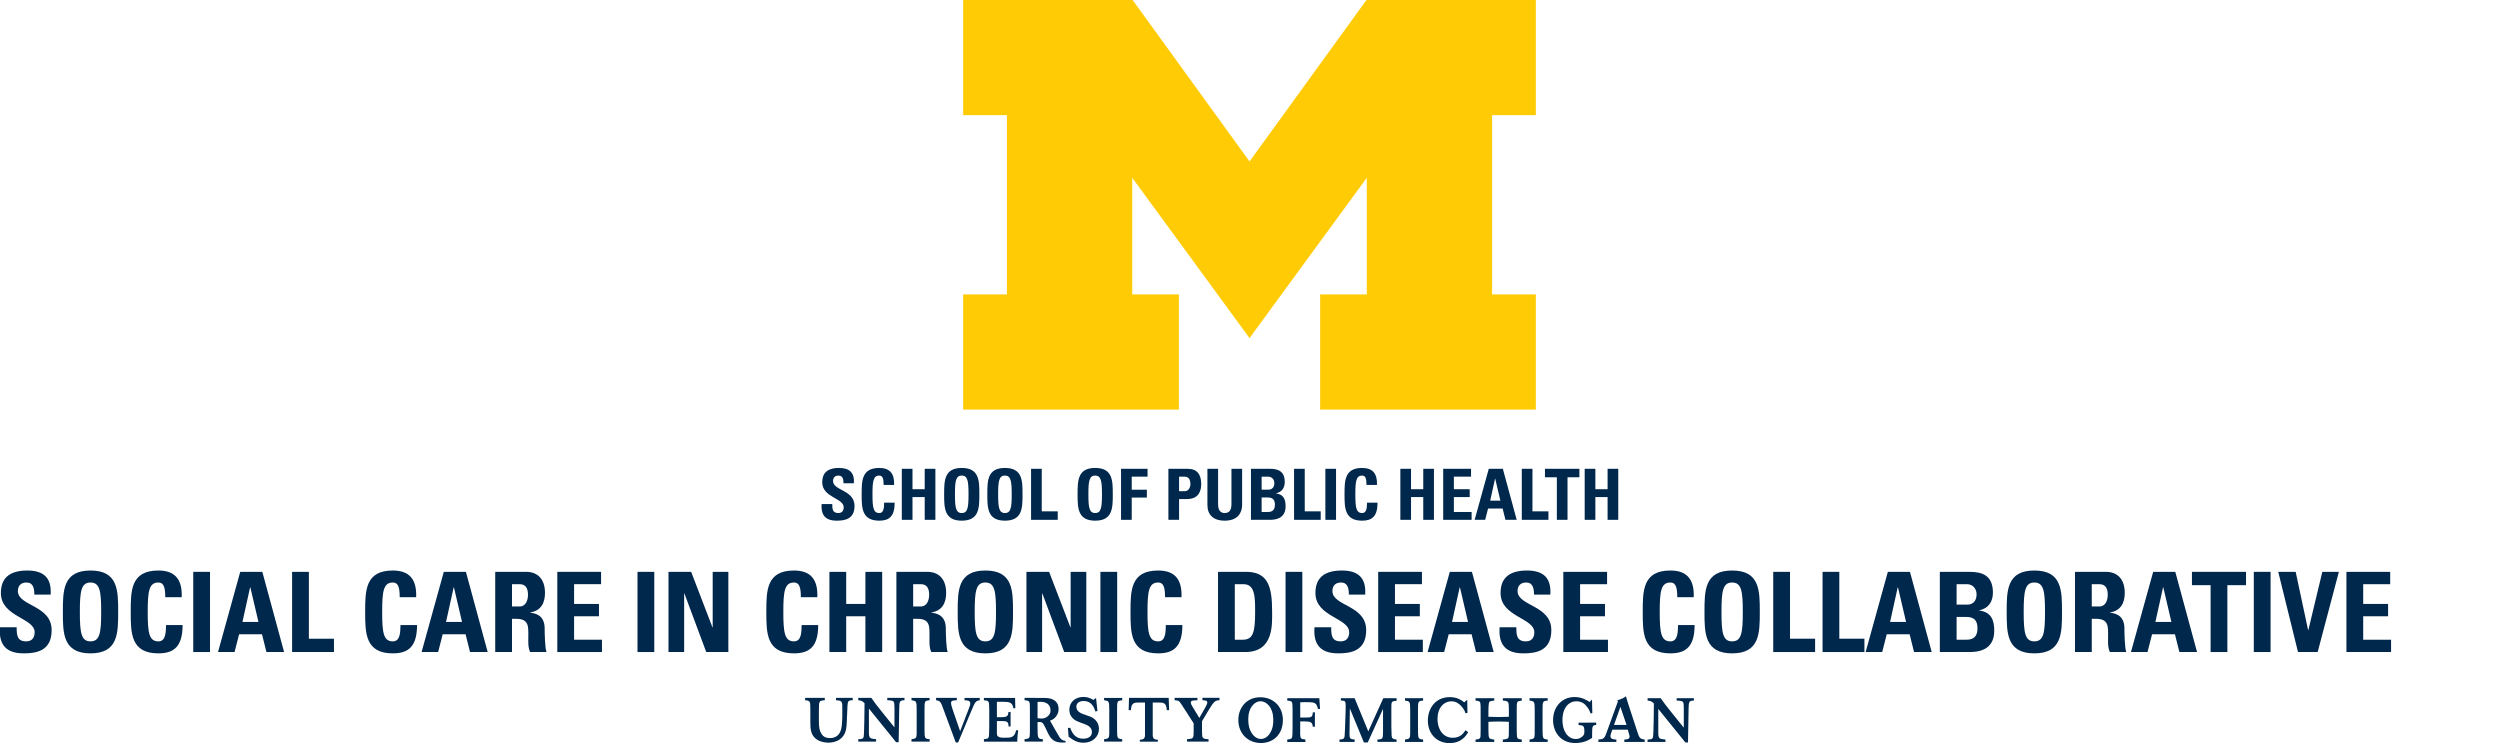 <svg xmlns:inkscape="http://www.inkscape.org/namespaces/inkscape" xmlns:sodipodi="http://sodipodi.sourceforge.net/DTD/sodipodi-0.dtd" xmlns="http://www.w3.org/2000/svg" xmlns:svg="http://www.w3.org/2000/svg" id="a" data-name="Layer 1" sodipodi:docname="svgtmp_68f278312141a2.42901309.svg" width="247.607" height="73.6"><defs id="defs151"></defs><path d="m 160.878,73.486 v -0.24 c 0.295,-0.015 0.518,-0.04 0.518,-0.28 0,-0.084 -0.024,-0.179 -0.05,-0.259 l -0.129,-0.439 h -1.526 l -0.135,0.374 c -0.024,0.091 -0.055,0.175 -0.055,0.269 0,0.305 0.324,0.324 0.589,0.335 v 0.24 h -1.78 v -0.24 c 0.448,-0.015 0.598,-0.11 0.762,-0.563 l 1.172,-3.212 -0.07,-0.105 c 0.504,-0.165 0.643,-0.24 0.863,-0.4 0.086,0.295 0.095,0.329 0.19,0.638 l 0.963,2.943 c 0.169,0.523 0.249,0.654 0.707,0.698 v 0.235 h -2.02 z m -0.388,-3.477 -0.634,1.79 h 1.242 z m -15.077,2.514 c -0.189,0.309 -0.649,1.076 -1.845,1.076 -1.302,0 -2.15,-0.963 -2.15,-2.229 0,-1.167 0.714,-2.324 2.179,-2.324 0.769,0 1.177,0.324 1.426,0.518 l 0.295,-0.264 0.024,1.307 -0.194,0.04 c -0.07,-0.254 -0.185,-0.455 -0.464,-0.758 -0.135,-0.144 -0.455,-0.429 -0.908,-0.429 -0.784,0 -1.402,0.638 -1.402,1.766 0,0.947 0.508,1.845 1.512,1.845 0.757,0 1.042,-0.424 1.266,-0.748 z m 0.733,0.963 v -0.24 c 0.489,-0.04 0.494,-0.144 0.494,-0.563 0.005,-0.151 0.005,-0.305 0.005,-0.46 V 70.408 c 0,-0.278 0,-0.563 -0.02,-0.698 -0.019,-0.254 -0.144,-0.294 -0.484,-0.323 v -0.235 h 1.855 v 0.235 c -0.359,0.034 -0.498,0.05 -0.537,0.283 -0.031,0.145 -0.041,0.46 -0.041,0.724 v 0.598 c 0.374,0.015 0.638,0.025 1.002,0.025 0.365,0 0.659,-0.01 1.023,-0.025 v -0.728 c -0.005,-0.793 -0.01,-0.822 -0.599,-0.877 v -0.235 h 1.875 v 0.235 c -0.498,0.064 -0.498,0.069 -0.498,0.887 v 1.826 c 0,0.174 0.004,0.718 0.024,0.848 0.031,0.229 0.154,0.269 0.474,0.299 v 0.24 h -1.875 v -0.24 c 0.434,-0.045 0.554,-0.06 0.589,-0.359 0.01,-0.125 0.01,-0.29 0.01,-0.604 v -0.793 c -0.338,-0.015 -0.623,-0.029 -0.982,-0.029 -0.374,0 -0.669,0.009 -1.043,0.029 v 0.793 c 0.01,0.903 0.02,0.903 0.578,0.963 v 0.235 h -1.85 z m 5.342,0 v -0.24 c 0.424,-0.055 0.508,-0.1 0.513,-0.558 v -2.304 c -0.005,-0.897 -0.005,-0.928 -0.513,-0.997 v -0.235 h 1.8 v 0.235 c -0.509,0.045 -0.509,0.069 -0.509,0.997 v 1.75 c 0,0.149 0.005,0.638 0.021,0.763 0.031,0.264 0.149,0.323 0.489,0.348 v 0.24 z m -12.333,0 v -0.24 c 0.419,-0.055 0.508,-0.1 0.513,-0.558 v -2.304 c -0.005,-0.897 -0.005,-0.928 -0.513,-0.997 v -0.235 h 1.795 v 0.235 c -0.509,0.045 -0.509,0.069 -0.509,0.997 v 1.75 c 0,0.149 0.005,0.638 0.02,0.763 0.029,0.264 0.154,0.323 0.489,0.348 v 0.24 z m -2.733,0 v -0.24 c 0.549,-0.034 0.549,-0.06 0.558,-0.858 v -2.179 l -1.516,3.327 h -0.379 l -1.392,-3.372 -0.034,2.543 c 0,0.424 0.05,0.504 0.508,0.539 v 0.235 h -1.5 v -0.235 c 0.349,-0.015 0.483,-0.065 0.508,-0.359 0.015,-0.115 0.029,-0.479 0.04,-0.724 l 0.06,-1.81 c 0.005,-0.144 0.005,-0.348 0.005,-0.503 0,-0.429 -0.084,-0.46 -0.474,-0.463 v -0.235 h 1.361 l 1.352,3.286 1.486,-3.286 h 1.316 v 0.259 c -0.518,0.031 -0.523,0.086 -0.518,0.758 v 1.785 c 0,0.295 0.01,0.664 0.025,0.883 0.024,0.319 0.149,0.379 0.493,0.408 v 0.235 h -1.9 z m 26.761,0 v -0.24 c 0.354,-0.015 0.489,-0.025 0.539,-0.269 0.06,-0.289 0.079,-2.852 0.084,-3.307 -0.239,-0.214 -0.335,-0.259 -0.623,-0.283 v -0.235 h 1.301 c 0.36,0.513 0.439,0.633 1.077,1.421 l 1.206,1.496 v -1.939 c -0.004,-0.679 -0.019,-0.719 -0.707,-0.743 v -0.235 h 1.706 v 0.235 c -0.474,0.004 -0.514,0.105 -0.523,0.807 l -0.06,3.342 h -0.259 l -0.389,-0.484 c -0.194,-0.245 -0.389,-0.489 -0.589,-0.729 l -1.706,-2.109 v 2.244 c 0,0.698 0.045,0.723 0.709,0.788 v 0.235 h -1.766 z m -36.122,-2.175 c 0,1.496 -1.023,2.28 -2.169,2.28 -1.263,0 -2.244,-0.908 -2.244,-2.285 0,-1.181 0.793,-2.253 2.184,-2.248 1.311,0.01 2.229,0.942 2.229,2.253 z m -2.164,1.881 c 0.244,-0.005 0.592,-0.125 0.858,-0.534 0.304,-0.474 0.369,-0.897 0.354,-1.466 -0.02,-0.559 -0.175,-1.038 -0.494,-1.376 -0.139,-0.151 -0.414,-0.365 -0.772,-0.36 -0.364,0 -0.629,0.23 -0.763,0.384 -0.309,0.348 -0.449,0.832 -0.449,1.387 0,0.568 0.075,0.997 0.395,1.457 0.28,0.398 0.628,0.508 0.873,0.508 z m 2.598,0.05 v 0.245 h 1.795 v -0.245 c -0.449,-0.04 -0.504,-0.084 -0.518,-0.558 l 0.005,-1.232 h 0.479 c 0.484,0 0.738,0.045 0.767,0.529 h 0.209 v -1.431 h -0.209 c -0.019,0.469 -0.149,0.518 -0.678,0.518 h -0.568 v -1.506 c 0.149,-0.014 0.239,-0.019 0.513,-0.019 0.848,0 1.117,-0.005 1.237,0.673 h 0.214 l -0.07,-1.062 h -3.176 v 0.235 c 0.309,0.029 0.448,0.05 0.489,0.249 0.035,0.134 0.035,0.618 0.035,0.788 v 1.521 c 0,0.115 -0.005,0.638 -0.01,0.744 -0.015,0.469 -0.07,0.513 -0.513,0.553 z m -37.22,0.214 v -0.239 c 0.424,-0.055 0.509,-0.101 0.514,-0.559 v -2.304 c -0.005,-0.903 -0.005,-0.927 -0.514,-0.997 v -0.234 h 1.796 v 0.234 c -0.504,0.05 -0.504,0.07 -0.504,0.997 v 1.746 c 0,0.155 0,0.638 0.02,0.767 0.024,0.264 0.149,0.324 0.489,0.35 v 0.234 h -1.801 z m 19.077,0 v -0.239 c 0.419,-0.055 0.508,-0.101 0.513,-0.559 v -2.304 c -0.005,-0.903 -0.005,-0.927 -0.513,-0.997 v -0.234 h 1.795 v 0.234 c -0.508,0.05 -0.508,0.07 -0.508,0.997 v 1.746 c 0,0.155 0.005,0.638 0.019,0.767 0.031,0.264 0.149,0.324 0.489,0.35 v 0.234 h -1.795 z m -24.347,0 v -0.239 c 0.359,-0.015 0.488,-0.026 0.537,-0.269 0.06,-0.29 0.08,-2.853 0.086,-3.307 -0.24,-0.22 -0.34,-0.259 -0.623,-0.285 v -0.234 h 1.296 c 0.364,0.513 0.444,0.633 1.083,1.426 l 1.206,1.496 v -1.941 c -0.005,-0.688 -0.02,-0.723 -0.712,-0.748 v -0.234 h 1.704 v 0.234 c -0.469,0.005 -0.513,0.105 -0.518,0.808 l -0.06,3.346 h -0.259 l -0.384,-0.489 c -0.199,-0.244 -0.393,-0.489 -0.592,-0.728 l -1.711,-2.114 v 2.243 c 0,0.698 0.05,0.729 0.712,0.794 v 0.234 h -1.764 z m 20.766,-1.356 0.225,-0.02 c 0.239,0.704 0.633,1.083 1.287,1.083 0.458,0 0.863,-0.195 0.863,-0.659 0,-0.494 -0.47,-0.688 -0.684,-0.772 -0.168,-0.065 -0.354,-0.125 -0.523,-0.195 -0.354,-0.124 -1.026,-0.404 -1.026,-1.241 0,-0.808 0.638,-1.268 1.381,-1.268 0.288,0 0.623,0.06 0.997,0.295 l 0.264,-0.19 0.139,1.292 -0.214,0.04 c -0.074,-0.278 -0.134,-0.409 -0.304,-0.643 -0.204,-0.264 -0.499,-0.393 -0.843,-0.393 -0.46,0 -0.728,0.22 -0.728,0.563 0,0.515 0.508,0.693 0.992,0.848 0.244,0.08 0.443,0.149 0.618,0.25 0.35,0.209 0.628,0.589 0.628,1.107 0,0.748 -0.613,1.366 -1.521,1.366 -0.594,0 -0.952,-0.234 -1.127,-0.343 l -0.359,-0.261 z m 7.122,1.356 v -0.189 c 0.4,-0.01 0.509,-0.151 0.509,-0.494 v -3.192 h -0.539 c -0.489,0 -0.818,-0.02 -0.853,0.753 h -0.225 l 0.035,-1.212 h 3.931 l 0.04,1.212 h -0.23 c -0.035,-0.774 -0.364,-0.753 -0.848,-0.753 h -0.544 v 3.192 c 0,0.344 0.11,0.484 0.509,0.494 v 0.189 z M 81.688,69.122 v 0.234 c -0.573,0.04 -0.573,0.06 -0.583,0.983 v 1.018 c 0,0.529 0.015,0.982 0.294,1.381 0.22,0.323 0.594,0.364 0.788,0.364 0.619,0 0.958,-0.319 1.108,-0.829 0.124,-0.404 0.129,-1.167 0.129,-1.67 0,-0.16 0,-0.674 -0.005,-0.813 -0.024,-0.395 -0.229,-0.403 -0.618,-0.439 v -0.234 h 1.651 v 0.234 c -0.403,-0.005 -0.489,0.091 -0.513,0.518 -0.01,0.106 -0.06,1.307 -0.065,1.491 -0.01,0.33 -0.031,0.654 -0.1,0.968 -0.3,1.167 -1.431,1.227 -1.731,1.227 -0.239,0 -0.733,-0.04 -1.136,-0.309 -0.638,-0.434 -0.649,-1.088 -0.649,-1.785 v -0.978 c -0.005,-0.469 -0.005,-0.678 -0.02,-0.788 -0.035,-0.269 -0.17,-0.324 -0.494,-0.34 v -0.234 z m 15.35,0 v 0.234 c -0.414,0.06 -0.469,0.175 -0.827,1.038 l -1.316,3.142 h -0.235 l -1.182,-3.192 c -0.294,-0.824 -0.333,-0.923 -0.767,-0.988 v -0.234 h 2.054 v 0.234 c -0.349,0.01 -0.573,0.026 -0.573,0.275 0,0.125 0.029,0.225 0.144,0.594 l 0.758,2.199 0.877,-2.279 c 0.06,-0.154 0.13,-0.348 0.13,-0.458 0,-0.314 -0.304,-0.324 -0.573,-0.329 v -0.234 z m 20.527,4.333 v -0.239 c 0.34,-0.036 0.47,-0.046 0.554,-0.13 0.1,-0.1 0.1,-0.209 0.105,-0.683 V 71.64 l -1.147,-1.785 c -0.314,-0.465 -0.319,-0.474 -0.739,-0.499 v -0.239 h 2.255 v 0.239 c -0.453,0.01 -0.654,0.026 -0.654,0.23 0,0.12 0.075,0.254 0.19,0.439 l 0.657,1.081 0.614,-1.078 c 0.11,-0.218 0.175,-0.343 0.175,-0.443 0,-0.204 -0.18,-0.214 -0.484,-0.235 v -0.239 h 1.69 v 0.239 c -0.434,0.015 -0.563,0.146 -1.057,0.952 l -0.673,1.127 v 0.908 c 0,0.783 0.004,0.843 0.647,0.878 v 0.234 h -2.135 z m -16.816,0 c 0,-0.319 0.055,-0.832 0.095,-1.127 h -0.209 c -0.149,0.779 -0.584,0.738 -1.208,0.738 -0.578,0 -0.693,-0.154 -0.693,-0.438 v -1.213 h 0.465 c 0.534,0 0.688,0.05 0.688,0.534 h 0.204 v -1.431 h -0.204 c -0.045,0.384 -0.125,0.514 -0.683,0.514 h -0.47 v -1.527 h 0.53 c 0.738,0 1.002,0.055 1.102,0.643 h 0.194 l -0.024,-1.026 h -3.087 v 0.234 c 0.314,0.031 0.448,0.05 0.493,0.249 0.031,0.135 0.036,0.614 0.036,0.784 v 1.521 c 0,0.12 -0.005,0.638 -0.015,0.743 -0.01,0.474 -0.065,0.518 -0.513,0.559 v 0.244 z m 57.342,-1.884 v 0.229 c -0.395,0.026 -0.395,0.135 -0.405,0.958 v 0.329 c -0.333,0.204 -0.813,0.504 -1.665,0.504 -1.487,0 -2.2,-1.127 -2.2,-2.26 0,-1.387 0.937,-2.294 2.114,-2.294 0.738,0 1.162,0.28 1.517,0.494 l 0.223,-0.254 0.036,1.351 -0.175,0.031 c -0.089,-0.255 -0.225,-0.554 -0.549,-0.878 -0.144,-0.144 -0.419,-0.324 -0.858,-0.324 -0.752,0 -1.381,0.638 -1.381,1.886 0,0.997 0.489,1.85 1.332,1.85 0.484,0 0.729,-0.34 0.753,-0.369 0.08,-0.11 0.095,-0.22 0.091,-0.403 -0.02,-0.554 -0.096,-0.564 -0.575,-0.614 v -0.234 z m -55.328,-0.444 c 0.115,0.024 0.278,0.04 0.403,0.04 0.489,0.005 0.863,-0.379 0.878,-0.723 0.029,-0.504 -0.225,-0.938 -1.023,-0.938 -0.105,0 -0.175,0.005 -0.259,0.025 z m 0,0.947 c 0.005,0.992 0.005,1.127 0.523,1.137 v 0.239 h -1.81 v -0.239 c 0.469,-0.041 0.518,-0.11 0.524,-0.575 0.005,-0.179 0.005,-0.383 0.005,-0.558 v -1.567 c 0,-0.523 -0.005,-0.707 -0.021,-0.848 -0.034,-0.239 -0.149,-0.283 -0.508,-0.309 v -0.234 l 1.965,0.004 c 1.067,0 1.406,0.509 1.406,1.113 0,0.414 -0.259,0.958 -0.852,1.141 l 0.762,1.332 c 0.28,0.508 0.424,0.628 0.779,0.678 v 0.145 c -0.096,0.009 -0.19,0.014 -0.285,0.014 -0.818,0 -1.152,-0.283 -1.496,-1.012 l -0.239,-0.508 c -0.26,-0.549 -0.345,-0.518 -0.753,-0.518 v 0.563 z m 0,0" fill="#00274c" id="path2"></path><path d="m 123.758,33.486 -11.617,-15.877 v 11.549 h 4.619 V 40.568 H 95.393 V 29.158 h 4.336 v -17.754 h -4.336 V 0 H 112.18 L 123.758,15.99 135.338,0 h 16.777 v 11.404 h -4.334 v 17.754 h 4.334 V 40.568 H 130.75 V 29.158 h 4.621 V 17.609 Z" fill="#ffcb05" id="path4"></path><g transform="matrix(0.007,0,0,0.007,81.058,51.485)" fill="#00274c" id="g54"><g id="g52"><path transform="scale(1,-1)" d="M 511,197 C 511,10 374,-12 259,-12 72,-12 37,98 45,223 h 151 c 0,-69 3,-127 86,-127 51,0 76,33 76,82 0,130 -304,138 -304,353 0,113 54,203 238,203 147,0 220,-66 210,-217 H 355 c 0,54 -9,109 -70,109 -49,0 -78,-27 -78,-77 0,-137 304,-125 304,-352 z" id="path6"></path><path transform="matrix(1,0,0,-1,556,0)" d="M 305,-12 C 56,-12 56,172 56,361 c 0,191 0,373 249,373 154,0 216,-85 210,-240 H 367 c 0,96 -17,132 -62,132 -85,0 -96,-80 -96,-265 0,-185 11,-265 96,-265 70,0 67,90 69,147 H 523 C 523,50 446,-12 305,-12 Z" id="path8"></path><path transform="matrix(1,0,0,-1,1112,0)" d="M 219,433 H 392 V 722 H 543 V 0 H 392 V 322 H 219 V 0 H 68 v 722 h 151 z" id="path10"></path><path transform="matrix(1,0,0,-1,1723,0)" d="m 305,96 c 85,0 96,80 96,265 0,185 -11,265 -96,265 -85,0 -96,-80 -96,-265 0,-185 11,-265 96,-265 z m 0,-108 C 56,-12 56,172 56,361 c 0,191 0,373 249,373 249,0 249,-182 249,-373 0,-189 0,-373 -249,-373 z" id="path12"></path><path transform="matrix(1,0,0,-1,2334,0)" d="m 305,96 c 85,0 96,80 96,265 0,185 -11,265 -96,265 -85,0 -96,-80 -96,-265 0,-185 11,-265 96,-265 z m 0,-108 C 56,-12 56,172 56,361 c 0,191 0,373 249,373 249,0 249,-182 249,-373 0,-189 0,-373 -249,-373 z" id="path14"></path><path transform="matrix(1,0,0,-1,2945,0)" d="M 441,0 H 64 V 722 H 215 V 120 h 226 z" id="path16"></path><path transform="matrix(1,0,0,-1,3389,0)" d="" id="path18"></path><path transform="matrix(1,0,0,-1,3611,0)" d="m 305,96 c 85,0 96,80 96,265 0,185 -11,265 -96,265 -85,0 -96,-80 -96,-265 0,-185 11,-265 96,-265 z m 0,-108 C 56,-12 56,172 56,361 c 0,191 0,373 249,373 249,0 249,-182 249,-373 0,-189 0,-373 -249,-373 z" id="path20"></path><path transform="matrix(1,0,0,-1,4222,0)" d="M 211,0 H 60 V 722 H 435 V 611 H 211 V 426 H 425 V 315 H 211 Z" id="path22"></path><path transform="matrix(1,0,0,-1,4666,0)" d="" id="path24"></path><path transform="matrix(1,0,0,-1,4888,0)" d="M 215,611 V 405 h 84 c 45,0 76,49 76,97 0,59 -16,109 -84,109 z M 64,0 V 722 H 336 C 474,722 528,638 528,506 528,424 504,294 327,294 H 215 V 0 Z" id="path26"></path><path transform="matrix(1,0,0,-1,5444,0)" d="M 400,722 H 551 V 210 C 551,102 490,-12 306,-12 140,-12 60,74 60,210 V 722 H 211 V 220 c 0,-89 38,-124 93,-124 66,0 96,44 96,124 z" id="path28"></path><path transform="matrix(1,0,0,-1,6055,0)" d="M 216,316 V 111 h 84 c 32,0 104,1 104,102 0,64 -24,103 -100,103 z m 0,295 V 427 h 101 c 33,0 79,22 79,92 0,53 -36,92 -87,92 z M 332,0 H 65 v 722 h 268 c 115,0 210,-33 210,-187 0,-83 -41,-143 -123,-159 v -2 C 527,359 555,290 555,191 555,8 396,0 332,0 Z" id="path30"></path><path transform="matrix(1,0,0,-1,6666,0)" d="M 441,0 H 64 V 722 H 215 V 120 h 226 z" id="path32"></path><path transform="matrix(1,0,0,-1,7110,0)" d="M 214,0 H 63 v 722 h 151 z" id="path34"></path><path transform="matrix(1,0,0,-1,7388,0)" d="M 305,-12 C 56,-12 56,172 56,361 c 0,191 0,373 249,373 154,0 216,-85 210,-240 H 367 c 0,96 -17,132 -62,132 -85,0 -96,-80 -96,-265 0,-185 11,-265 96,-265 70,0 67,90 69,147 H 523 C 523,50 446,-12 305,-12 Z" id="path36"></path><path transform="matrix(1,0,0,-1,7944,0)" d="" id="path38"></path><path transform="matrix(1,0,0,-1,8166,0)" d="M 219,433 H 392 V 722 H 543 V 0 H 392 V 322 H 219 V 0 H 68 v 722 h 151 z" id="path40"></path><path transform="matrix(1,0,0,-1,8777,0)" d="M 465,0 H 63 V 722 H 457 V 611 H 214 V 433 H 438 V 322 H 214 V 111 h 251 z" id="path42"></path><path transform="matrix(1,0,0,-1,9277,0)" d="M 157,0 H 8 L 208,722 H 407 L 603,0 H 444 L 404,160 H 198 Z m 215,271 -73,312 h -2 L 228,271 Z" id="path44"></path><path transform="matrix(1,0,0,-1,9888,0)" d="M 441,0 H 64 V 722 H 215 V 120 h 226 z" id="path46"></path><path transform="matrix(1,0,0,-1,10274,0)" d="M 6,722 H 493 V 602 H 325 V 0 H 174 V 602 H 6 Z" id="path48"></path><path transform="matrix(1,0,0,-1,10774,0)" d="M 219,433 H 392 V 722 H 543 V 0 H 392 V 322 H 219 V 0 H 68 v 722 h 151 z" id="path50"></path></g></g><g transform="matrix(0.011,0,0,0.011,-0.506,64.579)" fill="#00274c" id="g146"><g id="g144"><path transform="scale(1,-1)" d="M 511,197 C 511,10 374,-12 259,-12 72,-12 37,98 45,223 h 151 c 0,-69 3,-127 86,-127 51,0 76,33 76,82 0,130 -304,138 -304,353 0,113 54,203 238,203 147,0 220,-66 210,-217 H 355 c 0,54 -9,109 -70,109 -49,0 -78,-27 -78,-77 0,-137 304,-125 304,-352 z" id="path56"></path><path transform="matrix(1,0,0,-1,556,0)" d="m 305,96 c 85,0 96,80 96,265 0,185 -11,265 -96,265 -85,0 -96,-80 -96,-265 0,-185 11,-265 96,-265 z m 0,-108 C 56,-12 56,172 56,361 c 0,191 0,373 249,373 249,0 249,-182 249,-373 0,-189 0,-373 -249,-373 z" id="path58"></path><path transform="matrix(1,0,0,-1,1167,0)" d="M 305,-12 C 56,-12 56,172 56,361 c 0,191 0,373 249,373 154,0 216,-85 210,-240 H 367 c 0,96 -17,132 -62,132 -85,0 -96,-80 -96,-265 0,-185 11,-265 96,-265 70,0 67,90 69,147 H 523 C 523,50 446,-12 305,-12 Z" id="path60"></path><path transform="matrix(1,0,0,-1,1723,0)" d="M 214,0 H 63 v 722 h 151 z" id="path62"></path><path transform="matrix(1,0,0,-1,2001,0)" d="M 157,0 H 8 L 208,722 H 407 L 603,0 H 444 L 404,160 H 198 Z m 215,271 -73,312 h -2 L 228,271 Z" id="path64"></path><path transform="matrix(1,0,0,-1,2612,0)" d="M 441,0 H 64 V 722 H 215 V 120 h 226 z" id="path66"></path><path transform="matrix(1,0,0,-1,3056,0)" d="" id="path68"></path><path transform="matrix(1,0,0,-1,3278,0)" d="M 305,-12 C 56,-12 56,172 56,361 c 0,191 0,373 249,373 154,0 216,-85 210,-240 H 367 c 0,96 -17,132 -62,132 -85,0 -96,-80 -96,-265 0,-185 11,-265 96,-265 70,0 67,90 69,147 H 523 C 523,50 446,-12 305,-12 Z" id="path70"></path><path transform="matrix(1,0,0,-1,3834,0)" d="M 157,0 H 8 L 208,722 H 407 L 603,0 H 444 L 404,160 H 198 Z m 215,271 -73,312 h -2 L 228,271 Z" id="path72"></path><path transform="matrix(1,0,0,-1,4445,0)" d="M 211,611 V 410 h 67 c 60,0 77,60 77,106 0,69 -29,95 -77,95 z m 0,-312 V 0 H 60 v 722 h 279 c 103,0 169,-66 169,-189 0,-92 -36,-161 -134,-177 v -2 c 33,-4 131,-12 131,-142 0,-46 3,-182 17,-212 H 374 c -20,44 -16,93 -16,140 0,86 8,159 -108,159 z" id="path74"></path><path transform="matrix(1,0,0,-1,5001,0)" d="M 465,0 H 63 V 722 H 457 V 611 H 214 V 433 H 438 V 322 H 214 V 111 h 251 z" id="path76"></path><path transform="matrix(1,0,0,-1,5501,0)" d="" id="path78"></path><path transform="matrix(1,0,0,-1,5723,0)" d="M 214,0 H 63 v 722 h 151 z" id="path80"></path><path transform="matrix(1,0,0,-1,6001,0)" d="M 205,0 H 64 V 722 H 268 L 460,222 h 2 V 722 H 603 V 0 H 404 L 207,528 h -2 z" id="path82"></path><path transform="matrix(1,0,0,-1,6668,0)" d="" id="path84"></path><path transform="matrix(1,0,0,-1,6890,0)" d="M 305,-12 C 56,-12 56,172 56,361 c 0,191 0,373 249,373 154,0 216,-85 210,-240 H 367 c 0,96 -17,132 -62,132 -85,0 -96,-80 -96,-265 0,-185 11,-265 96,-265 70,0 67,90 69,147 H 523 C 523,50 446,-12 305,-12 Z" id="path86"></path><path transform="matrix(1,0,0,-1,7446,0)" d="M 219,433 H 392 V 722 H 543 V 0 H 392 V 322 H 219 V 0 H 68 v 722 h 151 z" id="path88"></path><path transform="matrix(1,0,0,-1,8057,0)" d="M 211,611 V 410 h 67 c 60,0 77,60 77,106 0,69 -29,95 -77,95 z m 0,-312 V 0 H 60 v 722 h 279 c 103,0 169,-66 169,-189 0,-92 -36,-161 -134,-177 v -2 c 33,-4 131,-12 131,-142 0,-46 3,-182 17,-212 H 374 c -20,44 -16,93 -16,140 0,86 8,159 -108,159 z" id="path90"></path><path transform="matrix(1,0,0,-1,8613,0)" d="m 305,96 c 85,0 96,80 96,265 0,185 -11,265 -96,265 -85,0 -96,-80 -96,-265 0,-185 11,-265 96,-265 z m 0,-108 C 56,-12 56,172 56,361 c 0,191 0,373 249,373 249,0 249,-182 249,-373 0,-189 0,-373 -249,-373 z" id="path92"></path><path transform="matrix(1,0,0,-1,9224,0)" d="M 205,0 H 64 V 722 H 268 L 460,222 h 2 V 722 H 603 V 0 H 404 L 207,528 h -2 z" id="path94"></path><path transform="matrix(1,0,0,-1,9891,0)" d="M 214,0 H 63 v 722 h 151 z" id="path96"></path><path transform="matrix(1,0,0,-1,10169,0)" d="M 305,-12 C 56,-12 56,172 56,361 c 0,191 0,373 249,373 154,0 216,-85 210,-240 H 367 c 0,96 -17,132 -62,132 -85,0 -96,-80 -96,-265 0,-185 11,-265 96,-265 70,0 67,90 69,147 H 523 C 523,50 446,-12 305,-12 Z" id="path98"></path><path transform="matrix(1,0,0,-1,10725,0)" d="" id="path100"></path><path transform="matrix(1,0,0,-1,10947,0)" d="M 217,611 V 111 h 73 c 92,0 110,69 110,250 0,133 0,250 -105,250 z M 66,0 V 722 H 318 C 516,722 553,590 553,365 553,254 570,0 312,0 Z" id="path102"></path><path transform="matrix(1,0,0,-1,11558,0)" d="M 214,0 H 63 v 722 h 151 z" id="path104"></path><path transform="matrix(1,0,0,-1,11836,0)" d="M 511,197 C 511,10 374,-12 259,-12 72,-12 37,98 45,223 h 151 c 0,-69 3,-127 86,-127 51,0 76,33 76,82 0,130 -304,138 -304,353 0,113 54,203 238,203 147,0 220,-66 210,-217 H 355 c 0,54 -9,109 -70,109 -49,0 -78,-27 -78,-77 0,-137 304,-125 304,-352 z" id="path106"></path><path transform="matrix(1,0,0,-1,12392,0)" d="M 465,0 H 63 V 722 H 457 V 611 H 214 V 433 H 438 V 322 H 214 V 111 h 251 z" id="path108"></path><path transform="matrix(1,0,0,-1,12892,0)" d="M 157,0 H 8 L 208,722 H 407 L 603,0 H 444 L 404,160 H 198 Z m 215,271 -73,312 h -2 L 228,271 Z" id="path110"></path><path transform="matrix(1,0,0,-1,13503,0)" d="M 511,197 C 511,10 374,-12 259,-12 72,-12 37,98 45,223 h 151 c 0,-69 3,-127 86,-127 51,0 76,33 76,82 0,130 -304,138 -304,353 0,113 54,203 238,203 147,0 220,-66 210,-217 H 355 c 0,54 -9,109 -70,109 -49,0 -78,-27 -78,-77 0,-137 304,-125 304,-352 z" id="path112"></path><path transform="matrix(1,0,0,-1,14059,0)" d="M 465,0 H 63 V 722 H 457 V 611 H 214 V 433 H 438 V 322 H 214 V 111 h 251 z" id="path114"></path><path transform="matrix(1,0,0,-1,14559,0)" d="" id="path116"></path><path transform="matrix(1,0,0,-1,14781,0)" d="M 305,-12 C 56,-12 56,172 56,361 c 0,191 0,373 249,373 154,0 216,-85 210,-240 H 367 c 0,96 -17,132 -62,132 -85,0 -96,-80 -96,-265 0,-185 11,-265 96,-265 70,0 67,90 69,147 H 523 C 523,50 446,-12 305,-12 Z" id="path118"></path><path transform="matrix(1,0,0,-1,15337,0)" d="m 305,96 c 85,0 96,80 96,265 0,185 -11,265 -96,265 -85,0 -96,-80 -96,-265 0,-185 11,-265 96,-265 z m 0,-108 C 56,-12 56,172 56,361 c 0,191 0,373 249,373 249,0 249,-182 249,-373 0,-189 0,-373 -249,-373 z" id="path120"></path><path transform="matrix(1,0,0,-1,15948,0)" d="M 441,0 H 64 V 722 H 215 V 120 h 226 z" id="path122"></path><path transform="matrix(1,0,0,-1,16392,0)" d="M 441,0 H 64 V 722 H 215 V 120 h 226 z" id="path124"></path><path transform="matrix(1,0,0,-1,16836,0)" d="M 157,0 H 8 L 208,722 H 407 L 603,0 H 444 L 404,160 H 198 Z m 215,271 -73,312 h -2 L 228,271 Z" id="path126"></path><path transform="matrix(1,0,0,-1,17447,0)" d="M 216,316 V 111 h 84 c 32,0 104,1 104,102 0,64 -24,103 -100,103 z m 0,295 V 427 h 101 c 33,0 79,22 79,92 0,53 -36,92 -87,92 z M 332,0 H 65 v 722 h 268 c 115,0 210,-33 210,-187 0,-83 -41,-143 -123,-159 v -2 C 527,359 555,290 555,191 555,8 396,0 332,0 Z" id="path128"></path><path transform="matrix(1,0,0,-1,18058,0)" d="m 305,96 c 85,0 96,80 96,265 0,185 -11,265 -96,265 -85,0 -96,-80 -96,-265 0,-185 11,-265 96,-265 z m 0,-108 C 56,-12 56,172 56,361 c 0,191 0,373 249,373 249,0 249,-182 249,-373 0,-189 0,-373 -249,-373 z" id="path130"></path><path transform="matrix(1,0,0,-1,18669,0)" d="M 211,611 V 410 h 67 c 60,0 77,60 77,106 0,69 -29,95 -77,95 z m 0,-312 V 0 H 60 v 722 h 279 c 103,0 169,-66 169,-189 0,-92 -36,-161 -134,-177 v -2 c 33,-4 131,-12 131,-142 0,-46 3,-182 17,-212 H 374 c -20,44 -16,93 -16,140 0,86 8,159 -108,159 z" id="path132"></path><path transform="matrix(1,0,0,-1,19225,0)" d="M 157,0 H 8 L 208,722 H 407 L 603,0 H 444 L 404,160 H 198 Z m 215,271 -73,312 h -2 L 228,271 Z" id="path134"></path><path transform="matrix(1,0,0,-1,19776,0)" d="M 6,722 H 493 V 602 H 325 V 0 H 174 V 602 H 6 Z" id="path136"></path><path transform="matrix(1,0,0,-1,20276,0)" d="M 214,0 H 63 v 722 h 151 z" id="path138"></path><path transform="matrix(1,0,0,-1,20554,0)" d="M 183,0 5,722 H 162 L 274,197 h 2 L 402,722 H 551 L 360,0 Z" id="path140"></path><path transform="matrix(1,0,0,-1,21110,0)" d="M 465,0 H 63 V 722 H 457 V 611 H 214 V 433 H 438 V 322 H 214 V 111 h 251 z" id="path142"></path></g></g></svg>